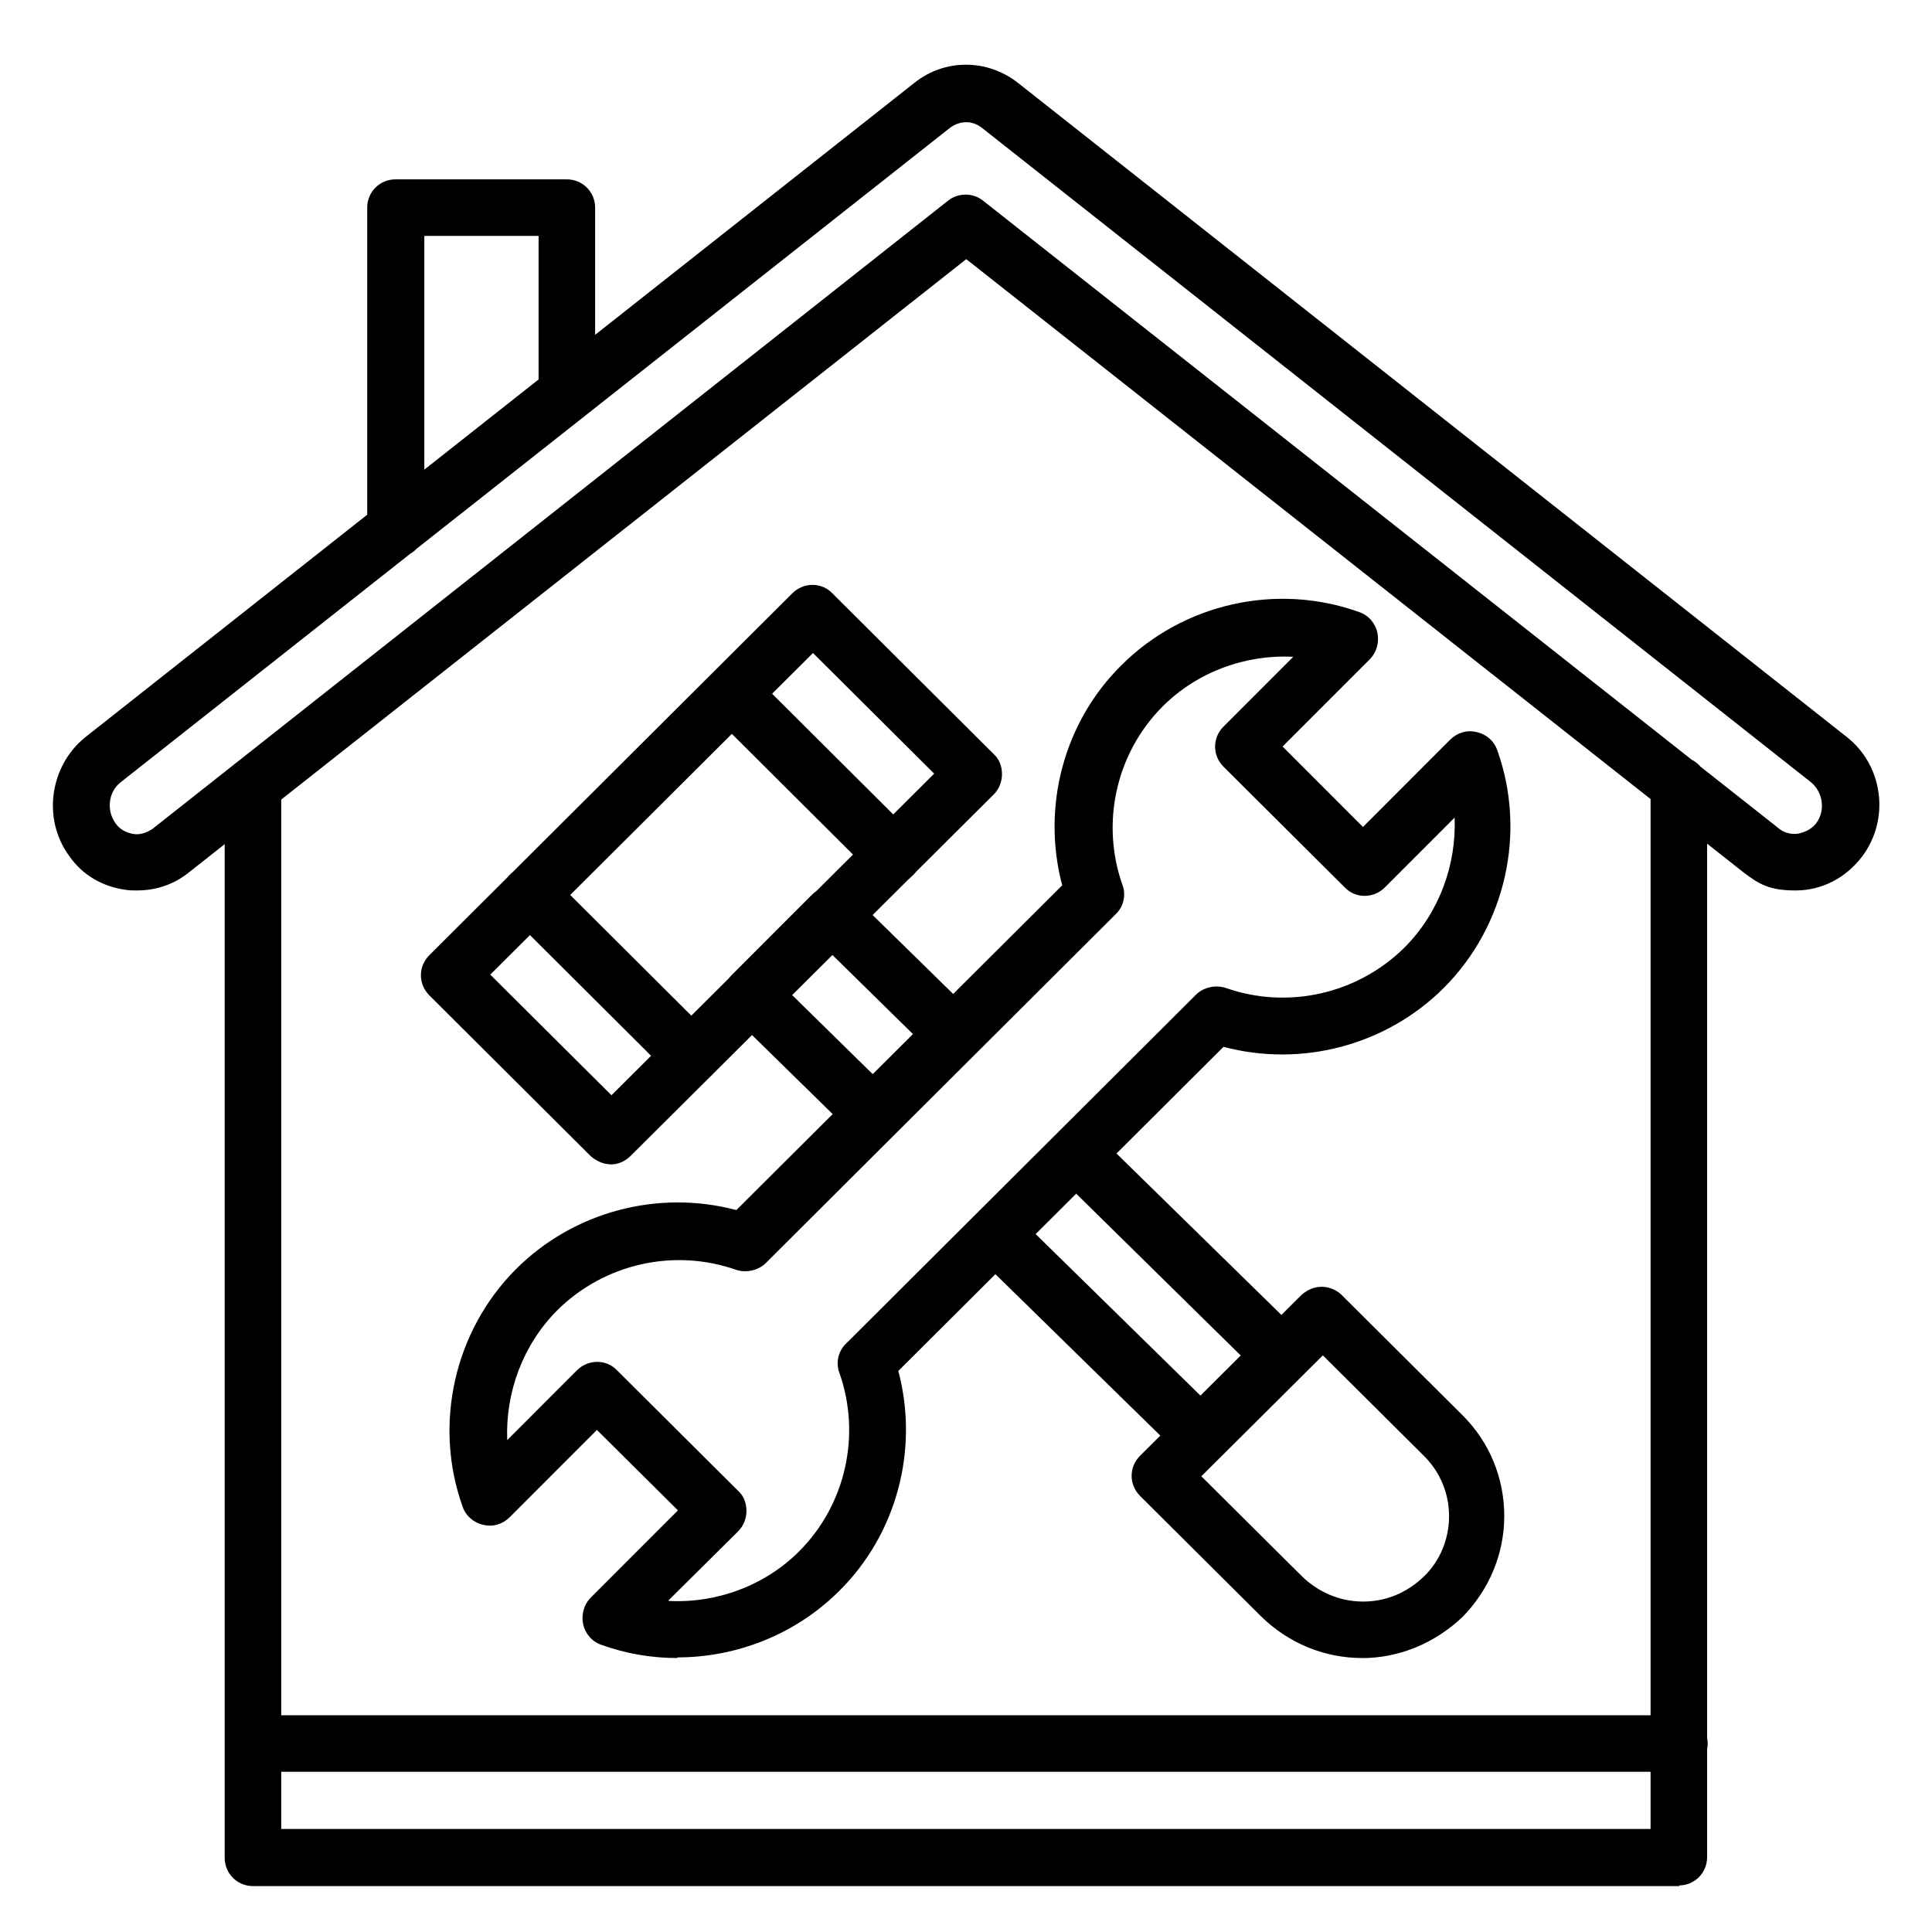 <?xml version="1.0" encoding="UTF-8"?>
<svg id="Smartwatch" xmlns="http://www.w3.org/2000/svg" viewBox="0 0 300 300">
  <path id="_18938_-_House_Renovation" data-name="18938 - House Renovation" d="M21.24,138.27c-.59,0-1.07,0-1.75-.1-3.51-.49-6.63-2.24-8.68-5.17-4.29-5.75-3.12-14.05,2.44-18.53L142.03,12.83c4.68-3.71,11.21-3.71,15.99,0l128.79,101.64c5.56,4.39,6.73,12.68,2.34,18.53-2.53,3.32-6.24,5.27-10.33,5.27s-5.65-.98-7.99-2.73l-120.79-95.3L29.24,135.54c-2.34,1.85-5.07,2.73-7.99,2.73h0ZM150.03,18.98c-.88,0-1.75.29-2.53.88L18.71,121.49c-1.85,1.46-2.24,4.29-.78,6.34.68.98,1.66,1.46,2.73,1.66s2.14-.2,3.02-.78L147.2,31.17c1.56-1.27,3.9-1.27,5.46,0l123.52,97.44c.68.59,1.56.88,2.53.88s2.53-.59,3.31-1.66c1.46-1.95,1.07-4.78-.78-6.34L152.47,19.85c-.78-.59-1.56-.88-2.53-.88h.1ZM260.78,292.87H39.28c-2.44,0-4.39-1.95-4.39-4.39V121.98c0-2.44,1.95-4.39,4.39-4.39s4.39,1.95,4.39,4.39v162.02h212.63V121.88c0-2.44,1.95-4.39,4.39-4.39s4.39,1.95,4.39,4.39v166.5c0,2.44-1.95,4.39-4.39,4.39l.1.1ZM260.78,275.12H39.28c-2.44,0-4.39-1.95-4.39-4.39s1.95-4.39,4.39-4.39h221.5c2.44,0,4.39,1.95,4.39,4.39s-1.95,4.39-4.39,4.39ZM61.41,86.57c-2.44,0-4.39-1.95-4.39-4.39v-49.94c0-2.44,1.95-4.39,4.39-4.39h26.61c2.44,0,4.39,1.95,4.39,4.39v28.97c0,2.44-1.95,4.39-4.39,4.39s-4.39-1.95-4.39-4.39v-24.58h-17.74v45.55c0,2.44-1.95,4.39-4.39,4.39h-.1ZM105.18,257.46c-4,0-7.99-.68-11.8-2.05-1.46-.49-2.53-1.76-2.83-3.22s.1-3.02,1.17-4.1l13.55-13.56-12.58-12.49-13.55,13.56c-1.07,1.07-2.63,1.56-4.09,1.17-1.46-.29-2.73-1.37-3.22-2.83-4.58-12.78-1.27-27.31,8.29-36.87,8.97-8.97,22.13-12.39,34.22-9.17l50.6-50.43c-3.22-12.1.19-25.26,9.16-34.14,9.65-9.66,24.18-12.88,36.95-8.29,1.46.49,2.53,1.76,2.83,3.22s-.1,3.02-1.17,4.1l-13.55,13.56,12.48,12.49,13.55-13.56c1.07-1.07,2.63-1.56,4.09-1.17,1.46.29,2.73,1.37,3.22,2.83,4.58,12.78,1.27,27.31-8.29,36.87-8.97,8.97-22.13,12.39-34.22,9.17l-50.5,50.33c3.22,12.1-.19,25.26-9.16,34.14-6.73,6.73-15.89,10.34-25.15,10.34h0v.1ZM103.82,248.59c7.41.39,14.92-2.34,20.28-7.71,7.21-7.22,9.65-18.05,6.24-27.7-.59-1.56-.19-3.41,1.07-4.58l54.3-54.14c1.17-1.17,3.02-1.56,4.58-1.07,9.65,3.41,20.47.98,27.78-6.24,5.36-5.36,8.09-12.78,7.8-20.19l-10.82,10.83c-1.75,1.76-4.58,1.76-6.24,0l-18.82-18.73c-1.75-1.76-1.75-4.49,0-6.24l10.82-10.83c-7.41-.39-14.92,2.34-20.28,7.71-7.21,7.22-9.65,18.05-6.24,27.7.59,1.56.19,3.41-1.07,4.58l-54.3,54.14c-1.17,1.17-3.02,1.56-4.58,1.07-9.65-3.41-20.47-.98-27.78,6.24-5.36,5.36-8.09,12.78-7.8,20.19l10.82-10.83c1.75-1.76,4.58-1.76,6.24,0l18.82,18.73c.88.78,1.27,1.95,1.27,3.12s-.49,2.34-1.27,3.12l-10.82,10.73v.1ZM94.85,180.8c-1.07,0-2.24-.49-3.12-1.27l-25.06-24.97c-1.75-1.76-1.75-4.49,0-6.24l56.35-56.18c1.75-1.76,4.58-1.76,6.24,0l25.06,24.97c.88.78,1.27,1.95,1.27,3.12s-.49,2.34-1.27,3.12l-56.35,56.09c-.88.88-1.95,1.37-3.12,1.37h0ZM76.13,151.34l18.82,18.73,50.11-49.94-18.82-18.73-50.11,49.94ZM186.49,227.32c-1.07,0-2.24-.49-3.12-1.27l-31.88-31.21c-1.75-1.76-1.75-4.49,0-6.24s4.58-1.76,6.24,0l28.76,28.19,6.24-6.24-28.66-28.19c-1.75-1.76-1.75-4.49,0-6.24s4.58-1.76,6.24,0l31.88,31.21c.88.78,1.36,1.95,1.36,3.12s-.49,2.34-1.27,3.12l-12.58,12.39c-.88.88-1.95,1.37-3.12,1.37h-.1ZM135.7,177.48c-1.07,0-2.24-.49-3.12-1.27l-18.91-18.53c-.88-.78-1.36-1.95-1.36-3.12s.49-2.34,1.27-3.12l12.48-12.49c1.75-1.76,4.48-1.76,6.24,0l18.91,18.53c1.75,1.76,1.75,4.49,0,6.24s-4.58,1.76-6.24,0l-15.79-15.51-6.24,6.24,15.7,15.41c1.75,1.76,1.75,4.49,0,6.24-.88.88-1.95,1.37-3.12,1.37h.19ZM211.55,257.46c-5.95,0-11.5-2.34-15.7-6.44l-18.82-18.73c-1.75-1.76-1.75-4.49,0-6.24l25.06-24.97c.88-.78,1.95-1.27,3.12-1.27s2.34.49,3.12,1.27l18.82,18.73c4.19,4.19,6.43,9.75,6.43,15.61s-2.34,11.41-6.43,15.61c-4.29,4.1-9.85,6.44-15.7,6.44h.1ZM186.49,229.18l15.7,15.61c2.53,2.44,5.85,3.9,9.46,3.9s6.82-1.37,9.46-3.9c2.53-2.44,3.9-5.85,3.9-9.36s-1.36-6.83-3.9-9.36l-15.7-15.61-18.82,18.73h-.1ZM107.33,168.31c-1.07,0-2.24-.49-3.12-1.27l-25.06-24.97c-1.75-1.76-1.75-4.49,0-6.24s4.58-1.76,6.24,0l25.06,24.97c1.75,1.76,1.75,4.49,0,6.24-.88.78-1.95,1.27-3.12,1.27ZM138.72,137.1c-1.07,0-2.24-.49-3.12-1.27l-25.06-24.97c-1.75-1.76-1.75-4.49,0-6.24s4.58-1.76,6.24,0l25.06,24.97c1.75,1.76,1.75,4.49,0,6.24s-1.95,1.27-3.12,1.27Z"/>
</svg>